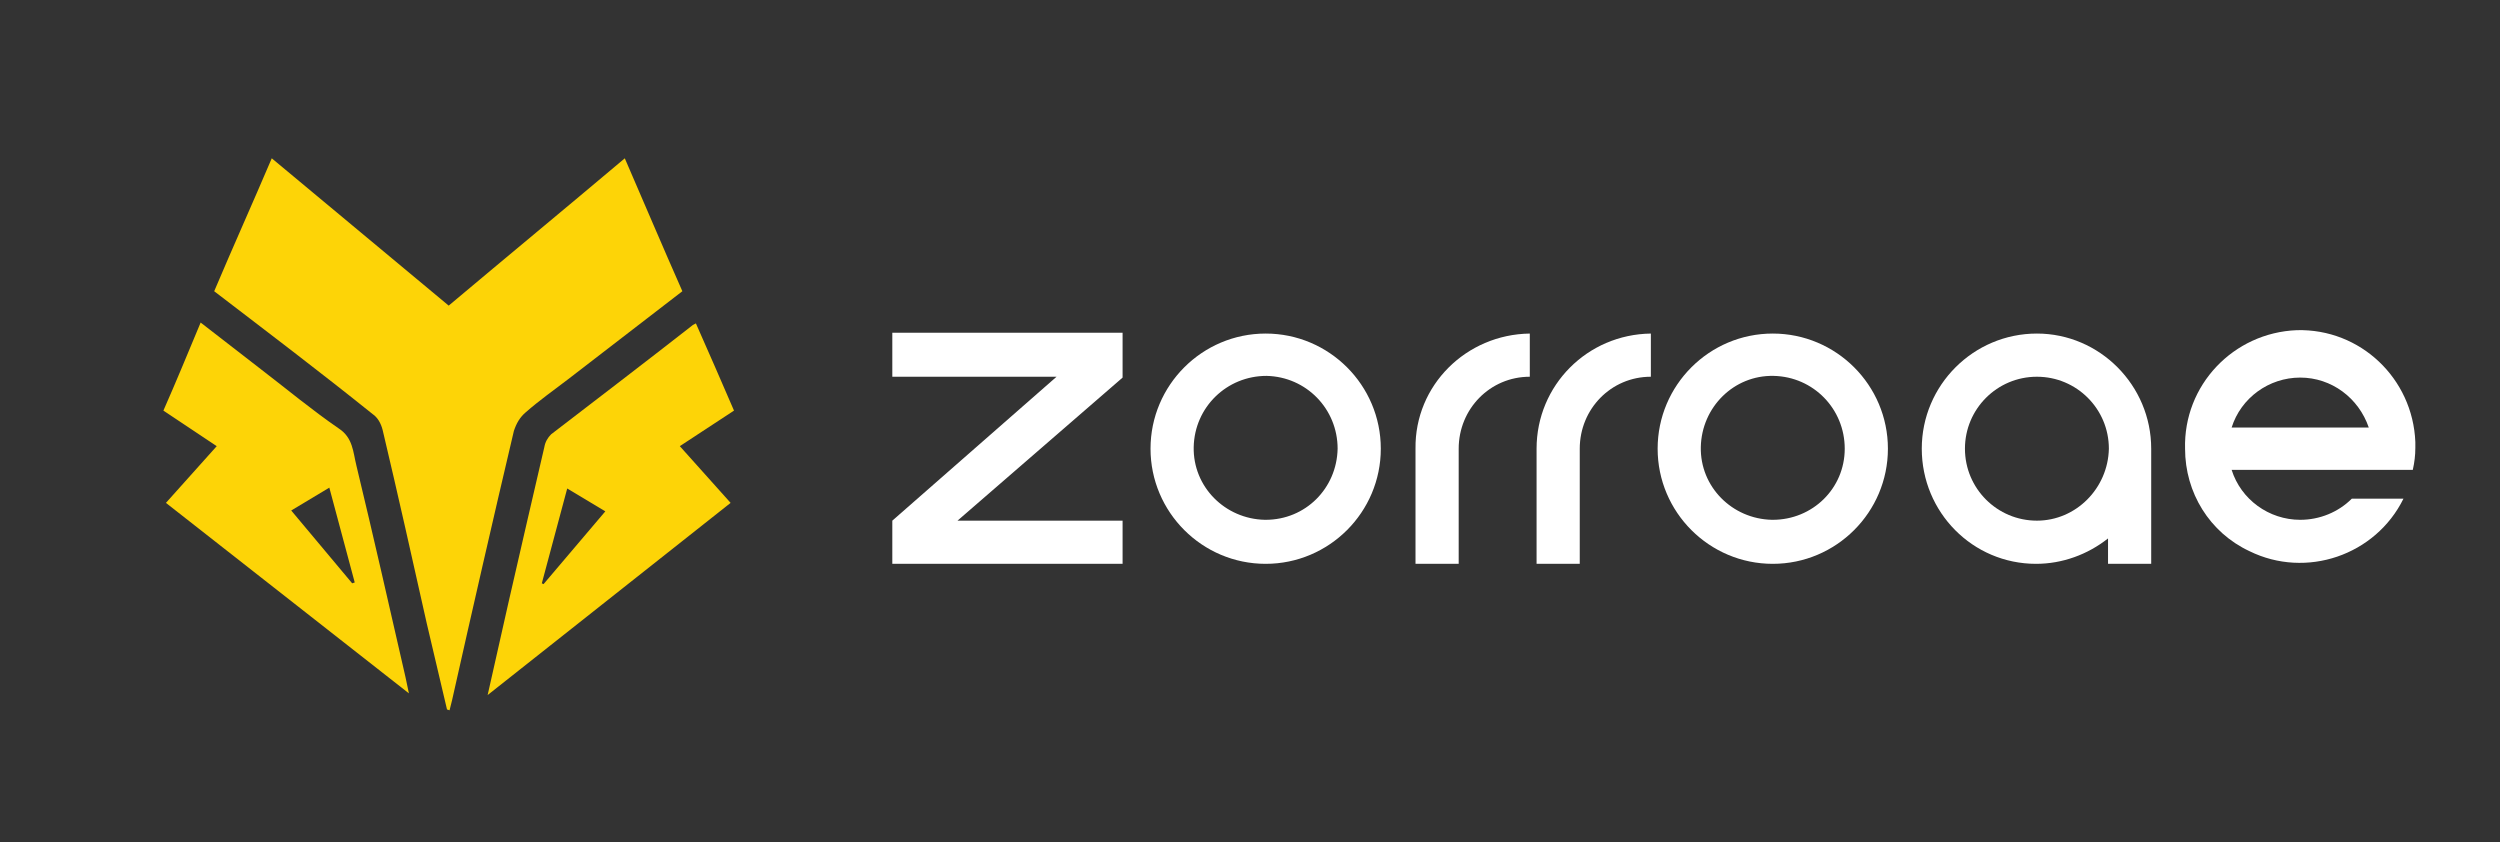 <?xml version="1.0" encoding="utf-8"?>
<!-- Generator: Adobe Illustrator 24.3.0, SVG Export Plug-In . SVG Version: 6.00 Build 0)  -->
<svg version="1.1" id="Layer_1" xmlns="http://www.w3.org/2000/svg" xmlns:xlink="http://www.w3.org/1999/xlink" x="0px" y="0px"
	 viewBox="0 0 295.3 99.5" style="enable-background:new 0 0 295.3 99.5;" xml:space="preserve">
<rect x="0" y="0" width="295.3" height="99.5" fill="#333333" stroke="none"/>
<style type="text/css">
	.st0{fill:#FDD407;}
	.st1{fill:#FFFFFF;}
</style>
<path class="st0" d="M52.8,83.8c-0.8-3.4-1.6-6.8-2.4-10.2C48.7,66,47,58.4,45.2,50.8C45,50,44.6,49.3,44,48.9
	c-6.1-4.9-12.3-9.6-18.7-14.5c2.2-5.2,4.5-10.3,6.8-15.7L53,36.1c6.9-5.8,13.8-11.5,20.8-17.4c2.3,5.3,4.5,10.5,6.8,15.7L67.1,44.8
	c-1.7,1.3-3.4,2.5-5,3.9c-0.7,0.6-1.1,1.3-1.4,2.2c-2.5,10.6-4.9,21.1-7.3,31.8c-0.1,0.4-0.2,0.8-0.3,1.2L52.8,83.8z"/>
<path class="st0" d="M86.7,48.5c-1.5-3.5-3-6.9-4.5-10.3c-0.2,0.1-0.4,0.2-0.5,0.3c-5.5,4.3-11,8.5-16.6,12.8
	c-0.4,0.4-0.7,0.9-0.8,1.5c-1.4,6-2.8,12.1-4.2,18.2c-0.8,3.6-1.6,7.1-2.5,11.1l28.7-22.7l-6-6.7L86.7,48.5z M64.2,69L64,68.9
	l3-11.2l4.5,2.7L64.2,69z"/>
<path class="st0" d="M48.3,81.9c-0.2-0.9-0.3-1.4-0.4-1.9c-1.9-8.3-3.8-16.7-5.8-25c-0.4-1.6-0.4-3.3-2.1-4.4
	c-3.2-2.2-6.2-4.7-9.2-7l-7.1-5.5c-1.5,3.6-2.9,7-4.4,10.4l6.3,4.2l-6,6.7L48.3,81.9z M38.9,57.6l3,11.2l-0.3,0.1l-7.2-8.6
	L38.9,57.6z"/>
<path class="st1" d="M132.6,42v2.6l-19.5,16.9h19.5v5.1h-27.2v-5.1l19.4-17h-19.4v-5.2h27.2V42z"/>
<path class="st1" d="M163.1,53c0,7.5-6.1,13.6-13.6,13.6c-7.5,0-13.6-6.1-13.6-13.6s6.1-13.6,13.6-13.6l0,0
	C157,39.4,163.1,45.5,163.1,53z M158,53c0-4.7-3.7-8.5-8.4-8.6c-4.7,0-8.5,3.7-8.6,8.4s3.7,8.5,8.4,8.6c0,0,0,0,0.1,0
	C154.2,61.4,157.9,57.7,158,53z"/>
<path class="st1" d="M180.7,39.4v5.1c-4.7,0-8.4,3.8-8.4,8.5v13.6h-5.1V53C167.1,45.5,173.2,39.5,180.7,39.4z"/>
<path class="st1" d="M195,39.4v5.1c-4.7,0-8.4,3.8-8.4,8.5v13.6h-5.1V53C181.5,45.5,187.5,39.5,195,39.4z"/>
<path class="st1" d="M223,53c0,7.5-6.1,13.6-13.6,13.6c-7.5,0-13.6-6.1-13.6-13.6c0-7.5,6.1-13.6,13.6-13.6c0,0,0,0,0,0
	C216.9,39.4,223,45.5,223,53z M217.9,53c0-4.7-3.7-8.5-8.4-8.6s-8.5,3.7-8.6,8.4s3.7,8.5,8.4,8.6c0,0,0.1,0,0.1,0
	C214.1,61.4,217.9,57.7,217.9,53z"/>
<path class="st1" d="M254.1,53v13.6h-5.1v-3c-2.4,1.9-5.4,3-8.5,3C233,66.6,227,60.5,227,53c0-7.5,6.1-13.6,13.6-13.6
	C248,39.4,254.1,45.5,254.1,53z M249.1,53c0-4.7-3.8-8.5-8.5-8.5c-4.7,0-8.5,3.8-8.5,8.5s3.8,8.5,8.5,8.5l0,0
	C245.2,61.5,249,57.7,249.1,53z"/>
<path class="st1" d="M258.1,53c-0.2-7.5,5.7-13.7,13.2-14c7.5-0.2,13.7,5.7,14,13.2c0,0.2,0,0.5,0,0.7c0,0.9-0.1,1.7-0.3,2.6h-21.4
	c1.1,3.5,4.4,5.9,8.1,5.9c2.3,0,4.5-0.9,6.1-2.5h6.1c-3.3,6.7-11.5,9.5-18.2,6.2C261,62.9,258.1,58.2,258.1,53z M263.6,50.5h16.2
	c-1.2-3.5-4.4-5.9-8.1-5.9C268,44.6,264.7,47,263.6,50.5L263.6,50.5z"/>
</svg>
